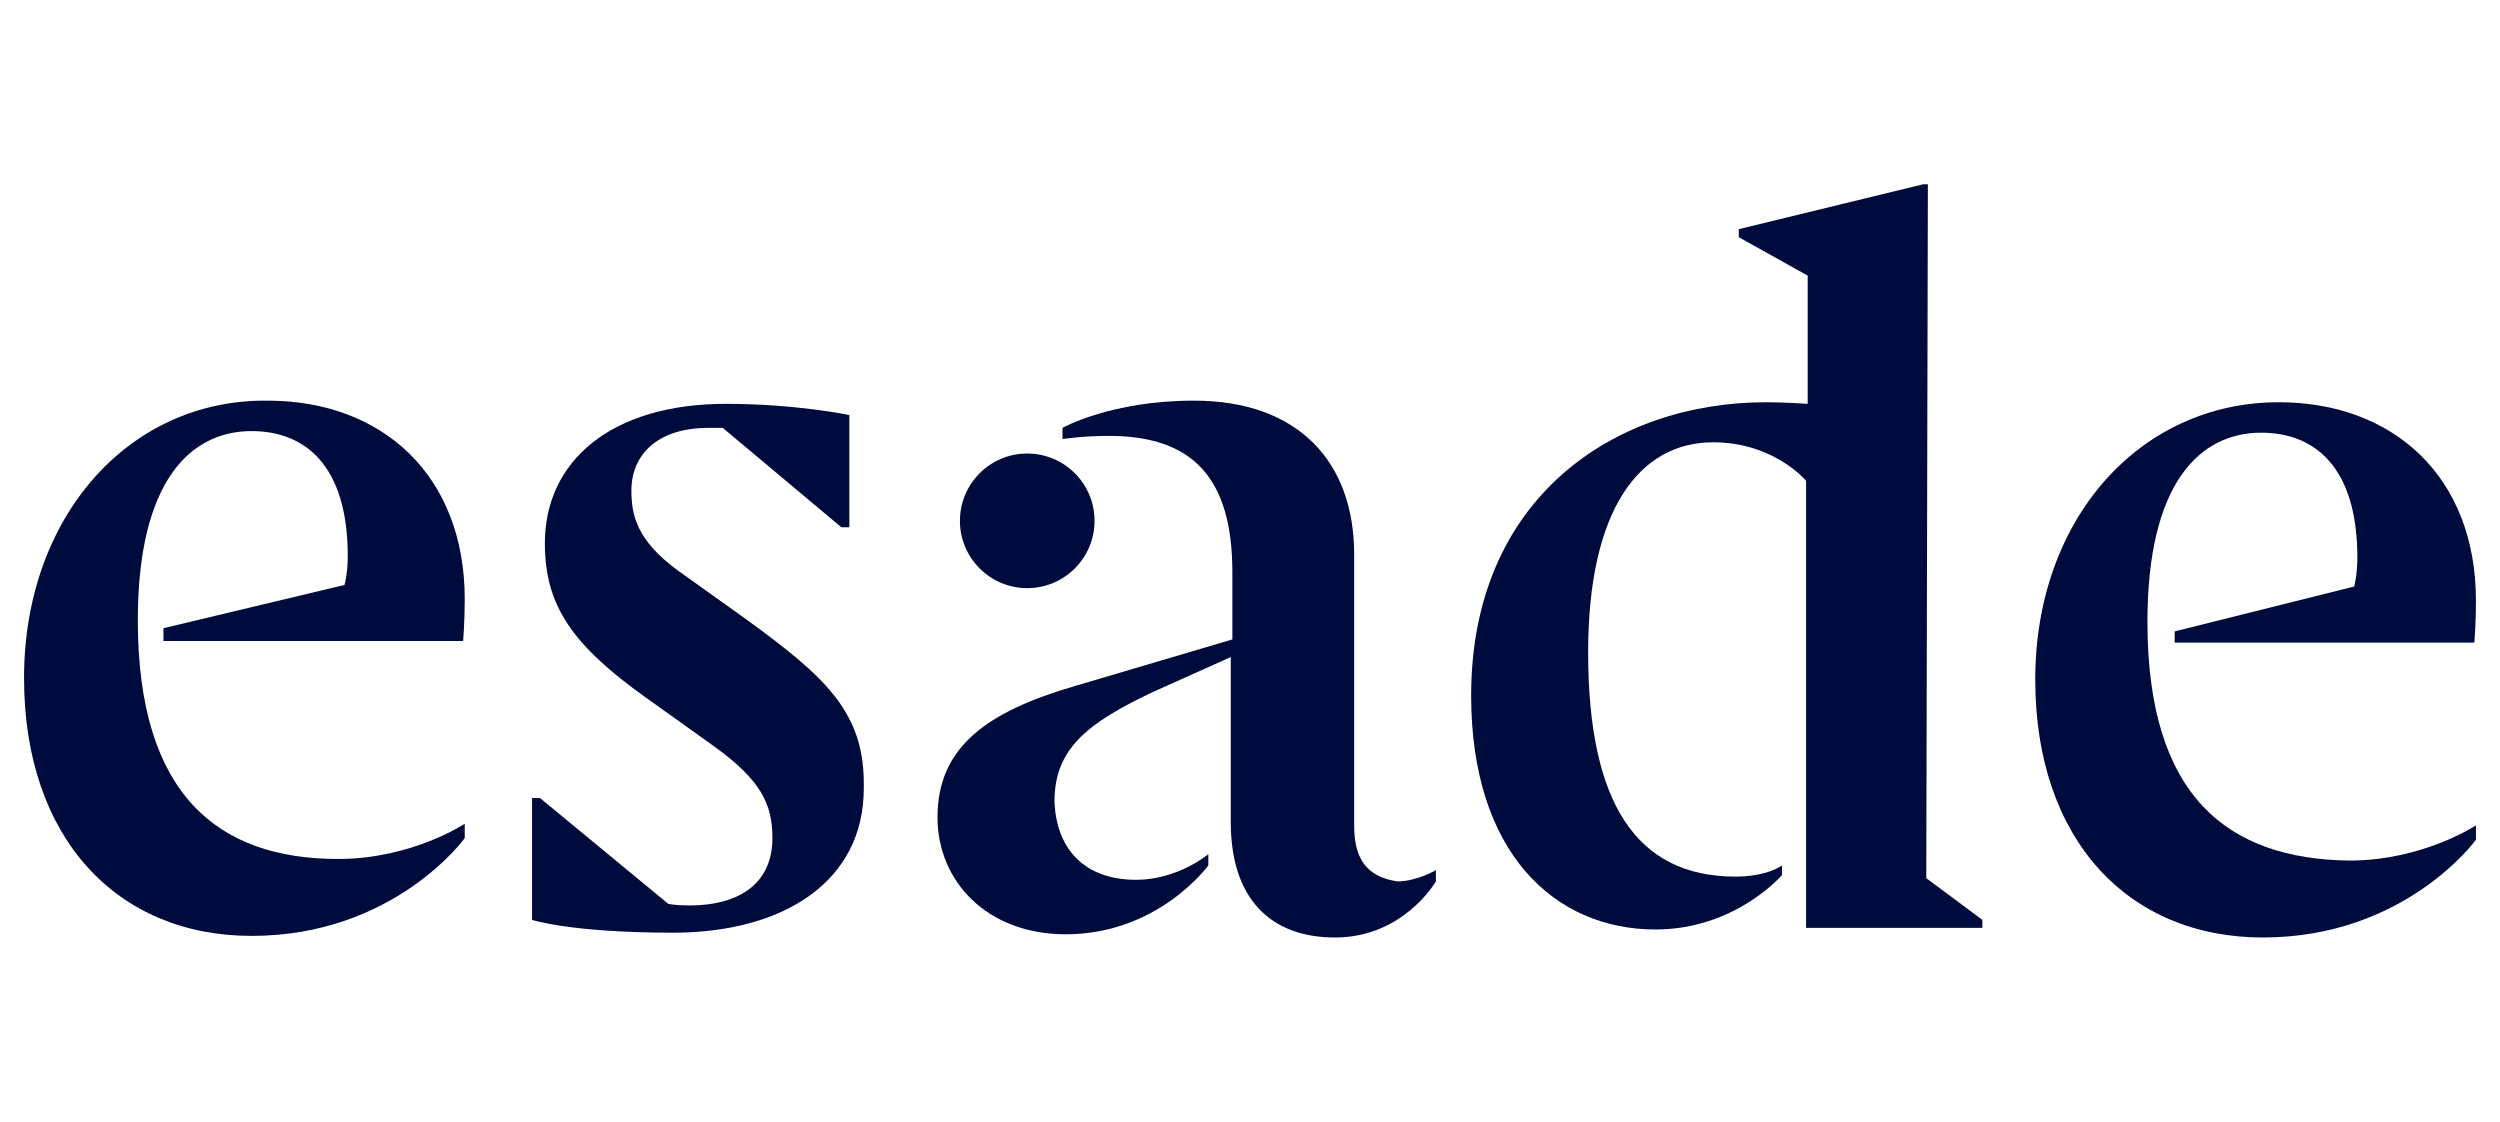 <?xml version="1.0" encoding="UTF-8" standalone="yes"?>
<svg version="1.1" id="Capa_1" xmlns="http://www.w3.org/2000/svg" xmlns:xlink="http://www.w3.org/1999/xlink" x="0px" y="0px" viewBox="0 0 156 70" style="enable-background:new 0 0 156 70;" xml:space="preserve">
  <style type="text/css">&#xD;
	.st0{fill:none;}&#xD;
	.st1{fill:#000B3D;}&#xD;
</style>
  <rect class="st0" width="156" height="70"/>
  <g>
    <circle class="st1" cx="64.1" cy="32.5" r="4.2"/>
    <g>
      <path class="st1" d="M10.2,39.2V40h18.7c0,0,0.1-1.2,0.1-2.6c0-7.8-5.2-12.4-12.3-12.4C8,24.9,1.5,32.3,1.5,42.3&#xD;&#xA;&#x9;&#x9;&#x9;s5.8,16.1,14.2,16.1c8.9,0,13.3-6.1,13.3-6.1v-0.9c0,0-3.3,2.2-7.9,2.2c-7.5,0-12.5-4-12.5-14.9c0-8.7,3.3-11.8,7.1-11.8&#xD;&#xA;&#x9;&#x9;&#x9;c3.3,0,6,2.1,6,7.8c0,1.1-0.2,1.8-0.2,1.8L10.2,39.2L10.2,39.2z"/>
      <path class="st1" d="M46.5,38.6l-4.2-3c-2.6-1.9-2.9-3.5-2.9-5c0-2.2,1.6-3.9,4.8-3.9c0.6,0,0.9,0,0.9,0l7.4,6.2H53v-7&#xD;&#xA;&#x9;&#x9;&#x9;c0,0-3.3-0.7-7.7-0.7c-7.2,0-11.3,3.6-11.3,8.7c0,3.8,1.6,6.3,6.4,9.7l4.2,3c2.9,2.1,3.6,3.6,3.6,5.7c0,2.7-1.9,4.2-5.2,4.2&#xD;&#xA;&#x9;&#x9;&#x9;c-0.9,0-1.3-0.1-1.3-0.1l-8-6.6h-0.5v7.6c0,0,2.4,0.8,8.8,0.8c6.9,0,11.9-3.2,11.9-9C54,44.5,51.6,42.3,46.5,38.6L46.5,38.6z"/>
      <path class="st1" d="M84.5,51.5V34.6c0-5.8-3.5-9.6-10-9.6c-5.2,0-8.2,1.7-8.2,1.7v0.7c0,0,1.2-0.2,2.9-0.2c5.2,0,7.7,2.6,7.7,8.5&#xD;&#xA;&#x9;&#x9;&#x9;v4.2l-9.8,2.9c-5.5,1.6-8.6,3.8-8.6,8.2c0,4,3.1,7.3,8,7.3c5.8,0,8.9-4.3,8.9-4.3v-0.7c0,0-1.9,1.6-4.5,1.6c-3.3,0-5-2-5.1-4.9&#xD;&#xA;&#x9;&#x9;&#x9;c0-3.3,2.1-4.9,6.1-6.8l4.9-2.2v10.3c0,4.8,2.5,7.2,6.5,7.2c4.3,0,6.3-3.5,6.3-3.5v-0.7c0,0-1.2,0.7-2.4,0.7&#xD;&#xA;&#x9;&#x9;&#x9;C85.2,54.7,84.5,53.5,84.5,51.5L84.5,51.5z"/>
      <path class="st1" d="M120.3,11.5h-0.3l-11.5,2.8v0.5l4.3,2.4v8c0,0-1.4-0.1-2.6-0.1c-9.5,0-18.4,6-18.4,18.3&#xD;&#xA;&#x9;&#x9;&#x9;c0,9.8,5.2,14.6,11.5,14.6c5,0,7.9-3.4,7.9-3.4V54c0,0-0.9,0.7-2.9,0.7c-6.2,0-9.2-4.6-9.2-14c0-8.9,3.2-13.1,7.8-13.1&#xD;&#xA;&#x9;&#x9;&#x9;c3.8,0,5.8,2.4,5.8,2.4l0,27.9h11v-0.5l-3.5-2.6L120.3,11.5L120.3,11.5z"/>
      <path class="st1" d="M134,38.8c0-8.7,3.3-11.8,7.1-11.8c3.3,0,6,2.1,6,7.8c0,1.1-0.2,1.8-0.2,1.8l-11.2,2.8v0.7h18.7&#xD;&#xA;&#x9;&#x9;&#x9;c0,0,0.1-1.2,0.1-2.6c0-7.8-5.2-12.4-12.3-12.4c-8.7,0-15.2,7.3-15.2,17.3s5.8,16.1,14.2,16.1c8.9,0,13.3-6.1,13.3-6.1v-0.9&#xD;&#xA;&#x9;&#x9;&#x9;c0,0-3.3,2.2-7.9,2.2C139,53.6,134,49.7,134,38.8L134,38.8z"/>
    </g>
  </g>
</svg>